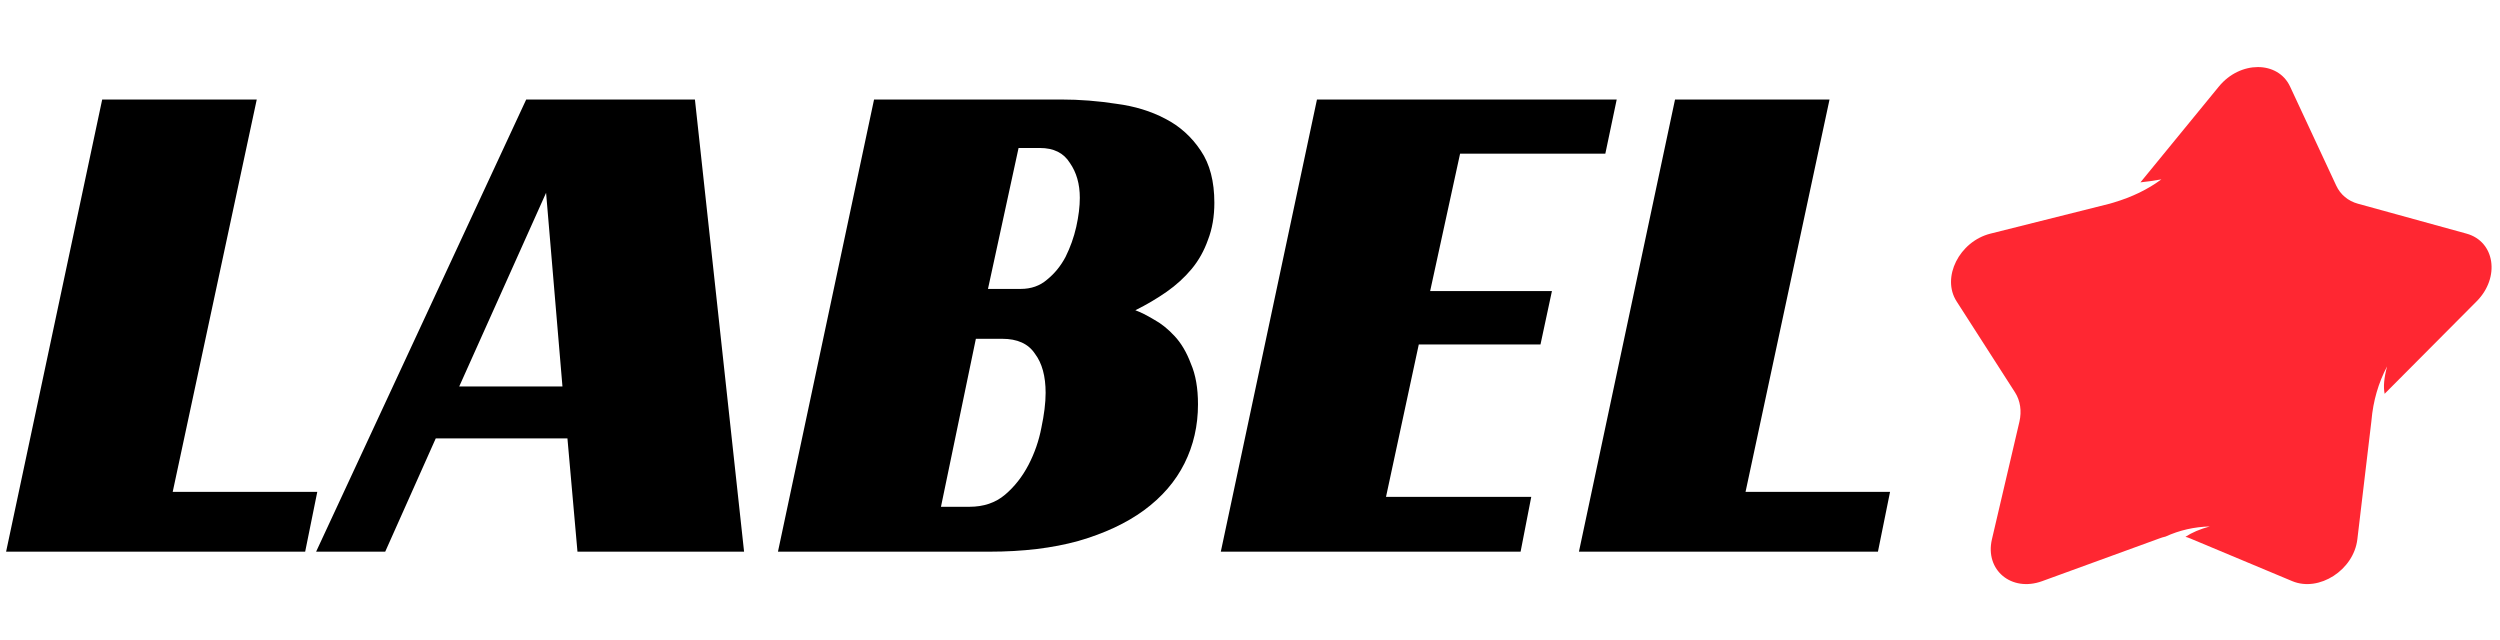 <?xml version="1.0" encoding="UTF-8"?> <svg xmlns="http://www.w3.org/2000/svg" width="164" height="42" viewBox="0 0 164 42" fill="none"><path fill-rule="evenodd" clip-rule="evenodd" d="M145.557 5.678C146.949 3.974 149.435 3.974 150.229 5.678C153.257 12.178 153.258 12.178 153.258 12.178C153.529 12.764 154.035 13.187 154.678 13.363C161.804 15.326 161.804 15.326 161.804 15.326C163.672 15.84 164.023 18.202 162.467 19.767C156.518 25.747 156.517 25.747 156.517 25.747C156.49 25.776 156.461 25.803 156.433 25.835C156.338 25.377 156.394 24.778 156.593 24.036C156.023 25.117 155.679 26.298 155.568 27.579C155.564 27.607 155.559 27.635 155.559 27.663C154.642 35.38 154.642 35.38 154.642 35.38C154.403 37.395 152.132 38.855 150.377 38.125C143.674 35.32 143.673 35.32 143.673 35.32C143.574 35.276 143.47 35.24 143.366 35.216C143.785 34.937 144.316 34.709 144.966 34.534C143.945 34.562 142.975 34.781 142.058 35.2C141.922 35.232 141.79 35.268 141.659 35.32C133.962 38.125 133.962 38.125 133.962 38.125C131.951 38.855 130.199 37.395 130.67 35.38C132.473 27.663 132.474 27.663 132.474 27.663C132.633 26.969 132.533 26.286 132.19 25.747C128.352 19.767 128.351 19.767 128.351 19.767C127.346 18.202 128.531 15.84 130.574 15.326C138.395 13.363 138.394 13.363 138.394 13.363C138.486 13.339 138.574 13.315 138.666 13.283C139.859 12.928 140.896 12.425 141.786 11.767C141.275 11.858 140.816 11.922 140.413 11.962C145.557 5.678 145.557 5.678 145.557 5.678Z" fill="#FF2732"></path><path fill-rule="evenodd" clip-rule="evenodd" d="M6.704 6.528C16.843 6.528 16.843 6.528 16.843 6.528L11.329 32.268H20.813L20.019 36.19H0.4L6.704 6.528ZM48.811 36.19C37.882 36.19 37.882 36.19 37.882 36.19L37.224 28.76H28.585L25.27 36.19H20.737L34.519 6.528H45.587L48.811 36.19ZM30.125 25.352C36.897 25.352 36.897 25.352 36.897 25.352L35.823 12.648L30.125 25.352ZM79.662 13.303C79.662 14.204 79.522 15.015 79.243 15.733C78.991 16.447 78.636 17.085 78.169 17.648C77.703 18.206 77.156 18.705 76.534 19.14C75.911 19.575 75.225 19.982 74.479 20.353C74.822 20.477 75.225 20.68 75.692 20.959C76.159 21.211 76.609 21.57 77.044 22.037C77.483 22.504 77.842 23.11 78.122 23.86C78.433 24.575 78.588 25.461 78.588 26.522C78.588 27.922 78.293 29.215 77.703 30.396C77.112 31.581 76.223 32.611 75.038 33.48C73.885 34.322 72.452 34.992 70.74 35.487C69.06 35.954 67.113 36.19 64.903 36.19C51.033 36.19 51.034 36.19 51.034 36.19L57.338 6.528H69.623C70.836 6.528 72.033 6.624 73.218 6.807C74.431 6.963 75.504 7.294 76.442 7.789C77.407 8.287 78.181 8.99 78.776 9.892C79.366 10.765 79.662 11.902 79.662 13.303ZM66.957 18.953C67.644 18.953 68.218 18.749 68.685 18.346C69.188 17.939 69.587 17.445 69.902 16.85C70.21 16.228 70.445 15.577 70.601 14.887C70.76 14.172 70.836 13.538 70.836 12.976C70.836 12.07 70.617 11.308 70.182 10.685C69.775 10.031 69.12 9.708 68.218 9.708C66.818 9.708 66.818 9.708 66.818 9.708L64.811 18.953H66.957ZM63.594 33.245C64.528 33.245 65.306 32.982 65.932 32.451C66.555 31.924 67.065 31.27 67.472 30.492C67.875 29.714 68.154 28.9 68.314 28.062C68.498 27.188 68.593 26.43 68.593 25.771C68.593 24.682 68.362 23.825 67.891 23.202C67.456 22.548 66.742 22.225 65.745 22.225C64.017 22.225 64.017 22.225 64.017 22.225L61.727 33.245H63.594ZM86.393 6.528C106.056 6.528 106.056 6.528 106.056 6.528L105.31 10.079H95.782L93.818 19.092H101.807L101.056 22.596H93.072L90.922 32.595H100.45L99.751 36.19H80.085L86.393 6.528ZM109.882 6.528C120.017 6.528 120.017 6.528 120.017 6.528L114.507 32.268H123.987L123.193 36.19H103.578L109.882 6.528Z" fill="black"></path></svg> 